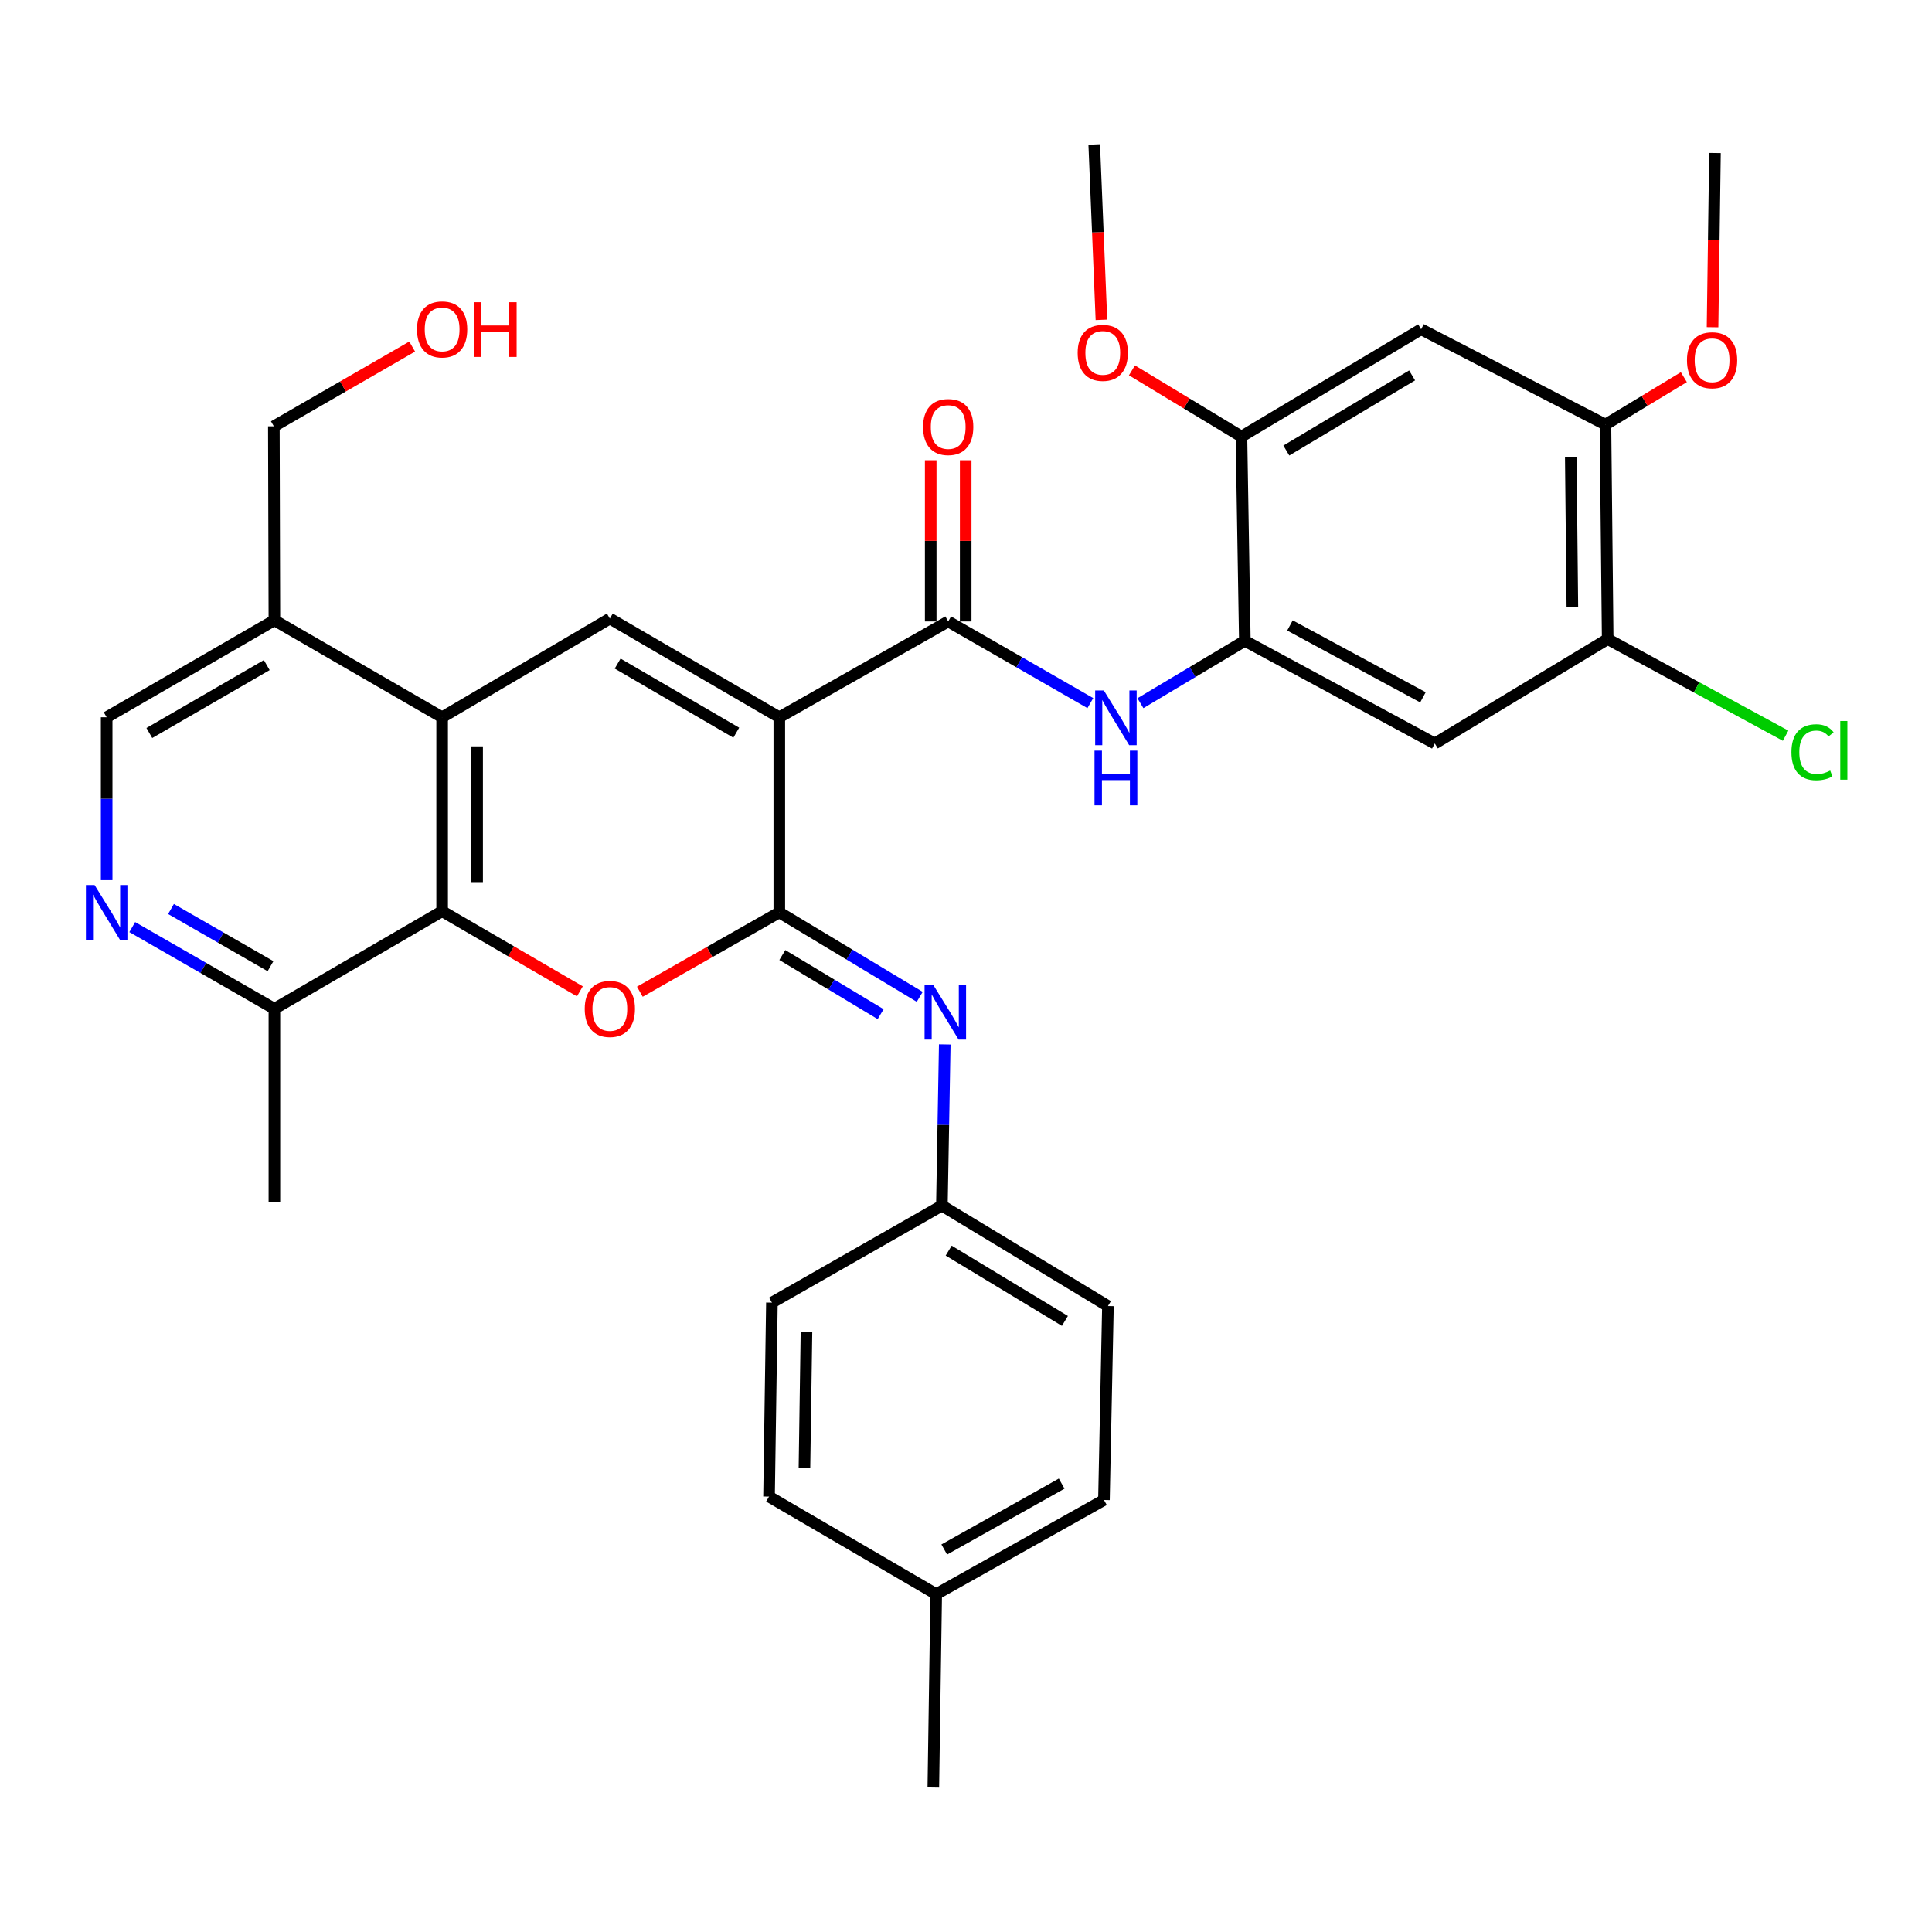 <?xml version='1.0' encoding='iso-8859-1'?>
<svg version='1.1' baseProfile='full'
              xmlns='http://www.w3.org/2000/svg'
                      xmlns:rdkit='http://www.rdkit.org/xml'
                      xmlns:xlink='http://www.w3.org/1999/xlink'
                  xml:space='preserve'
width='1000px' height='1000px' viewBox='0 0 1000 1000'>
<!-- END OF HEADER -->
<rect style='opacity:1.0;fill:#FFFFFF;stroke:none' width='1000' height='1000' x='0' y='0'> </rect>
<path class='bond-0' d='M 403.366,371.259 L 403.366,472.254' style='fill:none;fill-rule:evenodd;stroke:#000000;stroke-width:6px;stroke-linecap:butt;stroke-linejoin:miter;stroke-opacity:1' />
<path class='bond-2' d='M 403.366,371.259 L 315.66,320.163' style='fill:none;fill-rule:evenodd;stroke:#000000;stroke-width:6px;stroke-linecap:butt;stroke-linejoin:miter;stroke-opacity:1' />
<path class='bond-2' d='M 381.094,379.241 L 319.7,343.474' style='fill:none;fill-rule:evenodd;stroke:#000000;stroke-width:6px;stroke-linecap:butt;stroke-linejoin:miter;stroke-opacity:1' />
<path class='bond-3' d='M 403.366,371.259 L 490.789,321.662' style='fill:none;fill-rule:evenodd;stroke:#000000;stroke-width:6px;stroke-linecap:butt;stroke-linejoin:miter;stroke-opacity:1' />
<path class='bond-1' d='M 403.366,472.254 L 367.274,492.783' style='fill:none;fill-rule:evenodd;stroke:#000000;stroke-width:6px;stroke-linecap:butt;stroke-linejoin:miter;stroke-opacity:1' />
<path class='bond-1' d='M 367.274,492.783 L 331.183,513.313' style='fill:none;fill-rule:evenodd;stroke:#FF0000;stroke-width:6px;stroke-linecap:butt;stroke-linejoin:miter;stroke-opacity:1' />
<path class='bond-6' d='M 403.366,472.254 L 439.71,494.106' style='fill:none;fill-rule:evenodd;stroke:#000000;stroke-width:6px;stroke-linecap:butt;stroke-linejoin:miter;stroke-opacity:1' />
<path class='bond-6' d='M 439.71,494.106 L 476.053,515.958' style='fill:none;fill-rule:evenodd;stroke:#0000FF;stroke-width:6px;stroke-linecap:butt;stroke-linejoin:miter;stroke-opacity:1' />
<path class='bond-6' d='M 404.938,494.329 L 430.378,509.625' style='fill:none;fill-rule:evenodd;stroke:#000000;stroke-width:6px;stroke-linecap:butt;stroke-linejoin:miter;stroke-opacity:1' />
<path class='bond-6' d='M 430.378,509.625 L 455.819,524.922' style='fill:none;fill-rule:evenodd;stroke:#0000FF;stroke-width:6px;stroke-linecap:butt;stroke-linejoin:miter;stroke-opacity:1' />
<path class='bond-34' d='M 300.15,513.121 L 264.5,492.386' style='fill:none;fill-rule:evenodd;stroke:#FF0000;stroke-width:6px;stroke-linecap:butt;stroke-linejoin:miter;stroke-opacity:1' />
<path class='bond-34' d='M 264.5,492.386 L 228.85,471.65' style='fill:none;fill-rule:evenodd;stroke:#000000;stroke-width:6px;stroke-linecap:butt;stroke-linejoin:miter;stroke-opacity:1' />
<path class='bond-4' d='M 315.66,320.163 L 228.85,371.259' style='fill:none;fill-rule:evenodd;stroke:#000000;stroke-width:6px;stroke-linecap:butt;stroke-linejoin:miter;stroke-opacity:1' />
<path class='bond-7' d='M 490.789,321.662 L 527.573,342.797' style='fill:none;fill-rule:evenodd;stroke:#000000;stroke-width:6px;stroke-linecap:butt;stroke-linejoin:miter;stroke-opacity:1' />
<path class='bond-7' d='M 527.573,342.797 L 564.356,363.932' style='fill:none;fill-rule:evenodd;stroke:#0000FF;stroke-width:6px;stroke-linecap:butt;stroke-linejoin:miter;stroke-opacity:1' />
<path class='bond-18' d='M 499.843,321.662 L 499.843,279.944' style='fill:none;fill-rule:evenodd;stroke:#000000;stroke-width:6px;stroke-linecap:butt;stroke-linejoin:miter;stroke-opacity:1' />
<path class='bond-18' d='M 499.843,279.944 L 499.843,238.226' style='fill:none;fill-rule:evenodd;stroke:#FF0000;stroke-width:6px;stroke-linecap:butt;stroke-linejoin:miter;stroke-opacity:1' />
<path class='bond-18' d='M 481.735,321.662 L 481.735,279.944' style='fill:none;fill-rule:evenodd;stroke:#000000;stroke-width:6px;stroke-linecap:butt;stroke-linejoin:miter;stroke-opacity:1' />
<path class='bond-18' d='M 481.735,279.944 L 481.735,238.226' style='fill:none;fill-rule:evenodd;stroke:#FF0000;stroke-width:6px;stroke-linecap:butt;stroke-linejoin:miter;stroke-opacity:1' />
<path class='bond-5' d='M 228.85,371.259 L 228.85,471.65' style='fill:none;fill-rule:evenodd;stroke:#000000;stroke-width:6px;stroke-linecap:butt;stroke-linejoin:miter;stroke-opacity:1' />
<path class='bond-5' d='M 246.959,386.318 L 246.959,456.592' style='fill:none;fill-rule:evenodd;stroke:#000000;stroke-width:6px;stroke-linecap:butt;stroke-linejoin:miter;stroke-opacity:1' />
<path class='bond-14' d='M 228.85,371.259 L 142.03,321.048' style='fill:none;fill-rule:evenodd;stroke:#000000;stroke-width:6px;stroke-linecap:butt;stroke-linejoin:miter;stroke-opacity:1' />
<path class='bond-16' d='M 228.85,471.65 L 142.03,522.143' style='fill:none;fill-rule:evenodd;stroke:#000000;stroke-width:6px;stroke-linecap:butt;stroke-linejoin:miter;stroke-opacity:1' />
<path class='bond-19' d='M 489.004,540.586 L 488.262,582.304' style='fill:none;fill-rule:evenodd;stroke:#0000FF;stroke-width:6px;stroke-linecap:butt;stroke-linejoin:miter;stroke-opacity:1' />
<path class='bond-19' d='M 488.262,582.304 L 487.52,624.023' style='fill:none;fill-rule:evenodd;stroke:#000000;stroke-width:6px;stroke-linecap:butt;stroke-linejoin:miter;stroke-opacity:1' />
<path class='bond-8' d='M 590.282,363.967 L 617.305,347.829' style='fill:none;fill-rule:evenodd;stroke:#0000FF;stroke-width:6px;stroke-linecap:butt;stroke-linejoin:miter;stroke-opacity:1' />
<path class='bond-8' d='M 617.305,347.829 L 644.329,331.692' style='fill:none;fill-rule:evenodd;stroke:#000000;stroke-width:6px;stroke-linecap:butt;stroke-linejoin:miter;stroke-opacity:1' />
<path class='bond-9' d='M 644.329,331.692 L 742.658,384.83' style='fill:none;fill-rule:evenodd;stroke:#000000;stroke-width:6px;stroke-linecap:butt;stroke-linejoin:miter;stroke-opacity:1' />
<path class='bond-9' d='M 667.687,323.732 L 736.518,360.928' style='fill:none;fill-rule:evenodd;stroke:#000000;stroke-width:6px;stroke-linecap:butt;stroke-linejoin:miter;stroke-opacity:1' />
<path class='bond-12' d='M 644.329,331.692 L 642.568,225.979' style='fill:none;fill-rule:evenodd;stroke:#000000;stroke-width:6px;stroke-linecap:butt;stroke-linejoin:miter;stroke-opacity:1' />
<path class='bond-13' d='M 742.658,384.83 L 832.134,330.787' style='fill:none;fill-rule:evenodd;stroke:#000000;stroke-width:6px;stroke-linecap:butt;stroke-linejoin:miter;stroke-opacity:1' />
<path class='bond-10' d='M 55.21,455.569 L 55.21,413.414' style='fill:none;fill-rule:evenodd;stroke:#0000FF;stroke-width:6px;stroke-linecap:butt;stroke-linejoin:miter;stroke-opacity:1' />
<path class='bond-10' d='M 55.21,413.414 L 55.21,371.259' style='fill:none;fill-rule:evenodd;stroke:#000000;stroke-width:6px;stroke-linecap:butt;stroke-linejoin:miter;stroke-opacity:1' />
<path class='bond-35' d='M 68.454,479.864 L 105.242,501.003' style='fill:none;fill-rule:evenodd;stroke:#0000FF;stroke-width:6px;stroke-linecap:butt;stroke-linejoin:miter;stroke-opacity:1' />
<path class='bond-35' d='M 105.242,501.003 L 142.03,522.143' style='fill:none;fill-rule:evenodd;stroke:#000000;stroke-width:6px;stroke-linecap:butt;stroke-linejoin:miter;stroke-opacity:1' />
<path class='bond-35' d='M 88.512,470.505 L 114.264,485.302' style='fill:none;fill-rule:evenodd;stroke:#0000FF;stroke-width:6px;stroke-linecap:butt;stroke-linejoin:miter;stroke-opacity:1' />
<path class='bond-35' d='M 114.264,485.302 L 140.016,500.1' style='fill:none;fill-rule:evenodd;stroke:#000000;stroke-width:6px;stroke-linecap:butt;stroke-linejoin:miter;stroke-opacity:1' />
<path class='bond-11' d='M 735.575,170.436 L 642.568,225.979' style='fill:none;fill-rule:evenodd;stroke:#000000;stroke-width:6px;stroke-linecap:butt;stroke-linejoin:miter;stroke-opacity:1' />
<path class='bond-11' d='M 730.909,194.315 L 665.804,233.195' style='fill:none;fill-rule:evenodd;stroke:#000000;stroke-width:6px;stroke-linecap:butt;stroke-linejoin:miter;stroke-opacity:1' />
<path class='bond-15' d='M 735.575,170.436 L 830.967,219.772' style='fill:none;fill-rule:evenodd;stroke:#000000;stroke-width:6px;stroke-linecap:butt;stroke-linejoin:miter;stroke-opacity:1' />
<path class='bond-21' d='M 642.568,225.979 L 614.232,208.839' style='fill:none;fill-rule:evenodd;stroke:#000000;stroke-width:6px;stroke-linecap:butt;stroke-linejoin:miter;stroke-opacity:1' />
<path class='bond-21' d='M 614.232,208.839 L 585.895,191.7' style='fill:none;fill-rule:evenodd;stroke:#FF0000;stroke-width:6px;stroke-linecap:butt;stroke-linejoin:miter;stroke-opacity:1' />
<path class='bond-20' d='M 832.134,330.787 L 878.178,355.794' style='fill:none;fill-rule:evenodd;stroke:#000000;stroke-width:6px;stroke-linecap:butt;stroke-linejoin:miter;stroke-opacity:1' />
<path class='bond-20' d='M 878.178,355.794 L 924.222,380.802' style='fill:none;fill-rule:evenodd;stroke:#00CC00;stroke-width:6px;stroke-linecap:butt;stroke-linejoin:miter;stroke-opacity:1' />
<path class='bond-37' d='M 832.134,330.787 L 830.967,219.772' style='fill:none;fill-rule:evenodd;stroke:#000000;stroke-width:6px;stroke-linecap:butt;stroke-linejoin:miter;stroke-opacity:1' />
<path class='bond-37' d='M 813.851,314.325 L 813.034,236.614' style='fill:none;fill-rule:evenodd;stroke:#000000;stroke-width:6px;stroke-linecap:butt;stroke-linejoin:miter;stroke-opacity:1' />
<path class='bond-17' d='M 142.03,321.048 L 55.21,371.259' style='fill:none;fill-rule:evenodd;stroke:#000000;stroke-width:6px;stroke-linecap:butt;stroke-linejoin:miter;stroke-opacity:1' />
<path class='bond-17' d='M 138.073,344.256 L 77.299,379.403' style='fill:none;fill-rule:evenodd;stroke:#000000;stroke-width:6px;stroke-linecap:butt;stroke-linejoin:miter;stroke-opacity:1' />
<path class='bond-28' d='M 142.03,321.048 L 141.749,220.667' style='fill:none;fill-rule:evenodd;stroke:#000000;stroke-width:6px;stroke-linecap:butt;stroke-linejoin:miter;stroke-opacity:1' />
<path class='bond-22' d='M 830.967,219.772 L 851.265,207.495' style='fill:none;fill-rule:evenodd;stroke:#000000;stroke-width:6px;stroke-linecap:butt;stroke-linejoin:miter;stroke-opacity:1' />
<path class='bond-22' d='M 851.265,207.495 L 871.564,195.219' style='fill:none;fill-rule:evenodd;stroke:#FF0000;stroke-width:6px;stroke-linecap:butt;stroke-linejoin:miter;stroke-opacity:1' />
<path class='bond-30' d='M 142.03,522.143 L 142.03,622.252' style='fill:none;fill-rule:evenodd;stroke:#000000;stroke-width:6px;stroke-linecap:butt;stroke-linejoin:miter;stroke-opacity:1' />
<path class='bond-24' d='M 487.52,624.023 L 399.543,674.234' style='fill:none;fill-rule:evenodd;stroke:#000000;stroke-width:6px;stroke-linecap:butt;stroke-linejoin:miter;stroke-opacity:1' />
<path class='bond-25' d='M 487.52,624.023 L 573.464,676.014' style='fill:none;fill-rule:evenodd;stroke:#000000;stroke-width:6px;stroke-linecap:butt;stroke-linejoin:miter;stroke-opacity:1' />
<path class='bond-25' d='M 491.038,647.316 L 551.2,683.71' style='fill:none;fill-rule:evenodd;stroke:#000000;stroke-width:6px;stroke-linecap:butt;stroke-linejoin:miter;stroke-opacity:1' />
<path class='bond-32' d='M 570.1,165.552 L 568.236,120.162' style='fill:none;fill-rule:evenodd;stroke:#FF0000;stroke-width:6px;stroke-linecap:butt;stroke-linejoin:miter;stroke-opacity:1' />
<path class='bond-32' d='M 568.236,120.162 L 566.372,74.773' style='fill:none;fill-rule:evenodd;stroke:#000000;stroke-width:6px;stroke-linecap:butt;stroke-linejoin:miter;stroke-opacity:1' />
<path class='bond-33' d='M 886.413,169.382 L 887.04,124.291' style='fill:none;fill-rule:evenodd;stroke:#FF0000;stroke-width:6px;stroke-linecap:butt;stroke-linejoin:miter;stroke-opacity:1' />
<path class='bond-33' d='M 887.04,124.291 L 887.666,79.2' style='fill:none;fill-rule:evenodd;stroke:#000000;stroke-width:6px;stroke-linecap:butt;stroke-linejoin:miter;stroke-opacity:1' />
<path class='bond-23' d='M 484.582,825.117 L 571.402,776.395' style='fill:none;fill-rule:evenodd;stroke:#000000;stroke-width:6px;stroke-linecap:butt;stroke-linejoin:miter;stroke-opacity:1' />
<path class='bond-23' d='M 488.743,802.017 L 549.517,767.912' style='fill:none;fill-rule:evenodd;stroke:#000000;stroke-width:6px;stroke-linecap:butt;stroke-linejoin:miter;stroke-opacity:1' />
<path class='bond-31' d='M 484.582,825.117 L 483.093,925.227' style='fill:none;fill-rule:evenodd;stroke:#000000;stroke-width:6px;stroke-linecap:butt;stroke-linejoin:miter;stroke-opacity:1' />
<path class='bond-36' d='M 484.582,825.117 L 398.054,774.625' style='fill:none;fill-rule:evenodd;stroke:#000000;stroke-width:6px;stroke-linecap:butt;stroke-linejoin:miter;stroke-opacity:1' />
<path class='bond-27' d='M 399.543,674.234 L 398.054,774.625' style='fill:none;fill-rule:evenodd;stroke:#000000;stroke-width:6px;stroke-linecap:butt;stroke-linejoin:miter;stroke-opacity:1' />
<path class='bond-27' d='M 417.426,689.561 L 416.384,759.835' style='fill:none;fill-rule:evenodd;stroke:#000000;stroke-width:6px;stroke-linecap:butt;stroke-linejoin:miter;stroke-opacity:1' />
<path class='bond-26' d='M 573.464,676.014 L 571.402,776.395' style='fill:none;fill-rule:evenodd;stroke:#000000;stroke-width:6px;stroke-linecap:butt;stroke-linejoin:miter;stroke-opacity:1' />
<path class='bond-29' d='M 141.749,220.667 L 177.543,200.025' style='fill:none;fill-rule:evenodd;stroke:#000000;stroke-width:6px;stroke-linecap:butt;stroke-linejoin:miter;stroke-opacity:1' />
<path class='bond-29' d='M 177.543,200.025 L 213.337,179.383' style='fill:none;fill-rule:evenodd;stroke:#FF0000;stroke-width:6px;stroke-linecap:butt;stroke-linejoin:miter;stroke-opacity:1' />
<path  class='atom-2' d='M 302.66 522.223
Q 302.66 515.423, 306.02 511.623
Q 309.38 507.823, 315.66 507.823
Q 321.94 507.823, 325.3 511.623
Q 328.66 515.423, 328.66 522.223
Q 328.66 529.103, 325.26 533.023
Q 321.86 536.903, 315.66 536.903
Q 309.42 536.903, 306.02 533.023
Q 302.66 529.143, 302.66 522.223
M 315.66 533.703
Q 319.98 533.703, 322.3 530.823
Q 324.66 527.903, 324.66 522.223
Q 324.66 516.663, 322.3 513.863
Q 319.98 511.023, 315.66 511.023
Q 311.34 511.023, 308.98 513.823
Q 306.66 516.623, 306.66 522.223
Q 306.66 527.943, 308.98 530.823
Q 311.34 533.703, 315.66 533.703
' fill='#FF0000'/>
<path  class='atom-7' d='M 483.04 509.763
L 492.32 524.763
Q 493.24 526.243, 494.72 528.923
Q 496.2 531.603, 496.28 531.763
L 496.28 509.763
L 500.04 509.763
L 500.04 538.083
L 496.16 538.083
L 486.2 521.683
Q 485.04 519.763, 483.8 517.563
Q 482.6 515.363, 482.24 514.683
L 482.24 538.083
L 478.56 538.083
L 478.56 509.763
L 483.04 509.763
' fill='#0000FF'/>
<path  class='atom-8' d='M 571.339 357.381
L 580.619 372.381
Q 581.539 373.861, 583.019 376.541
Q 584.499 379.221, 584.579 379.381
L 584.579 357.381
L 588.339 357.381
L 588.339 385.701
L 584.459 385.701
L 574.499 369.301
Q 573.339 367.381, 572.099 365.181
Q 570.899 362.981, 570.539 362.301
L 570.539 385.701
L 566.859 385.701
L 566.859 357.381
L 571.339 357.381
' fill='#0000FF'/>
<path  class='atom-8' d='M 566.519 388.533
L 570.359 388.533
L 570.359 400.573
L 584.839 400.573
L 584.839 388.533
L 588.679 388.533
L 588.679 416.853
L 584.839 416.853
L 584.839 403.773
L 570.359 403.773
L 570.359 416.853
L 566.519 416.853
L 566.519 388.533
' fill='#0000FF'/>
<path  class='atom-11' d='M 48.95 458.094
L 58.23 473.094
Q 59.15 474.574, 60.63 477.254
Q 62.11 479.934, 62.19 480.094
L 62.19 458.094
L 65.95 458.094
L 65.95 486.414
L 62.07 486.414
L 52.11 470.014
Q 50.95 468.094, 49.71 465.894
Q 48.51 463.694, 48.15 463.014
L 48.15 486.414
L 44.47 486.414
L 44.47 458.094
L 48.95 458.094
' fill='#0000FF'/>
<path  class='atom-19' d='M 477.789 221.029
Q 477.789 214.229, 481.149 210.429
Q 484.509 206.629, 490.789 206.629
Q 497.069 206.629, 500.429 210.429
Q 503.789 214.229, 503.789 221.029
Q 503.789 227.909, 500.389 231.829
Q 496.989 235.709, 490.789 235.709
Q 484.549 235.709, 481.149 231.829
Q 477.789 227.949, 477.789 221.029
M 490.789 232.509
Q 495.109 232.509, 497.429 229.629
Q 499.789 226.709, 499.789 221.029
Q 499.789 215.469, 497.429 212.669
Q 495.109 209.829, 490.789 209.829
Q 486.469 209.829, 484.109 212.629
Q 481.789 215.429, 481.789 221.029
Q 481.789 226.749, 484.109 229.629
Q 486.469 232.509, 490.789 232.509
' fill='#FF0000'/>
<path  class='atom-21' d='M 927.239 389.351
Q 927.239 382.311, 930.519 378.631
Q 933.839 374.911, 940.119 374.911
Q 945.959 374.911, 949.079 379.031
L 946.439 381.191
Q 944.159 378.191, 940.119 378.191
Q 935.839 378.191, 933.559 381.071
Q 931.319 383.911, 931.319 389.351
Q 931.319 394.951, 933.639 397.831
Q 935.999 400.711, 940.559 400.711
Q 943.679 400.711, 947.319 398.831
L 948.439 401.831
Q 946.959 402.791, 944.719 403.351
Q 942.479 403.911, 939.999 403.911
Q 933.839 403.911, 930.519 400.151
Q 927.239 396.391, 927.239 389.351
' fill='#00CC00'/>
<path  class='atom-21' d='M 952.519 373.191
L 956.199 373.191
L 956.199 403.551
L 952.519 403.551
L 952.519 373.191
' fill='#00CC00'/>
<path  class='atom-22' d='M 557.798 182.649
Q 557.798 175.849, 561.158 172.049
Q 564.518 168.249, 570.798 168.249
Q 577.078 168.249, 580.438 172.049
Q 583.798 175.849, 583.798 182.649
Q 583.798 189.529, 580.398 193.449
Q 576.998 197.329, 570.798 197.329
Q 564.558 197.329, 561.158 193.449
Q 557.798 189.569, 557.798 182.649
M 570.798 194.129
Q 575.118 194.129, 577.438 191.249
Q 579.798 188.329, 579.798 182.649
Q 579.798 177.089, 577.438 174.289
Q 575.118 171.449, 570.798 171.449
Q 566.478 171.449, 564.118 174.249
Q 561.798 177.049, 561.798 182.649
Q 561.798 188.369, 564.118 191.249
Q 566.478 194.129, 570.798 194.129
' fill='#FF0000'/>
<path  class='atom-23' d='M 873.177 186.462
Q 873.177 179.662, 876.537 175.862
Q 879.897 172.062, 886.177 172.062
Q 892.457 172.062, 895.817 175.862
Q 899.177 179.662, 899.177 186.462
Q 899.177 193.342, 895.777 197.262
Q 892.377 201.142, 886.177 201.142
Q 879.937 201.142, 876.537 197.262
Q 873.177 193.382, 873.177 186.462
M 886.177 197.942
Q 890.497 197.942, 892.817 195.062
Q 895.177 192.142, 895.177 186.462
Q 895.177 180.902, 892.817 178.102
Q 890.497 175.262, 886.177 175.262
Q 881.857 175.262, 879.497 178.062
Q 877.177 180.862, 877.177 186.462
Q 877.177 192.182, 879.497 195.062
Q 881.857 197.942, 886.177 197.942
' fill='#FF0000'/>
<path  class='atom-30' d='M 215.85 170.516
Q 215.85 163.716, 219.21 159.916
Q 222.57 156.116, 228.85 156.116
Q 235.13 156.116, 238.49 159.916
Q 241.85 163.716, 241.85 170.516
Q 241.85 177.396, 238.45 181.316
Q 235.05 185.196, 228.85 185.196
Q 222.61 185.196, 219.21 181.316
Q 215.85 177.436, 215.85 170.516
M 228.85 181.996
Q 233.17 181.996, 235.49 179.116
Q 237.85 176.196, 237.85 170.516
Q 237.85 164.956, 235.49 162.156
Q 233.17 159.316, 228.85 159.316
Q 224.53 159.316, 222.17 162.116
Q 219.85 164.916, 219.85 170.516
Q 219.85 176.236, 222.17 179.116
Q 224.53 181.996, 228.85 181.996
' fill='#FF0000'/>
<path  class='atom-30' d='M 245.25 156.436
L 249.09 156.436
L 249.09 168.476
L 263.57 168.476
L 263.57 156.436
L 267.41 156.436
L 267.41 184.756
L 263.57 184.756
L 263.57 171.676
L 249.09 171.676
L 249.09 184.756
L 245.25 184.756
L 245.25 156.436
' fill='#FF0000'/>
</svg>
